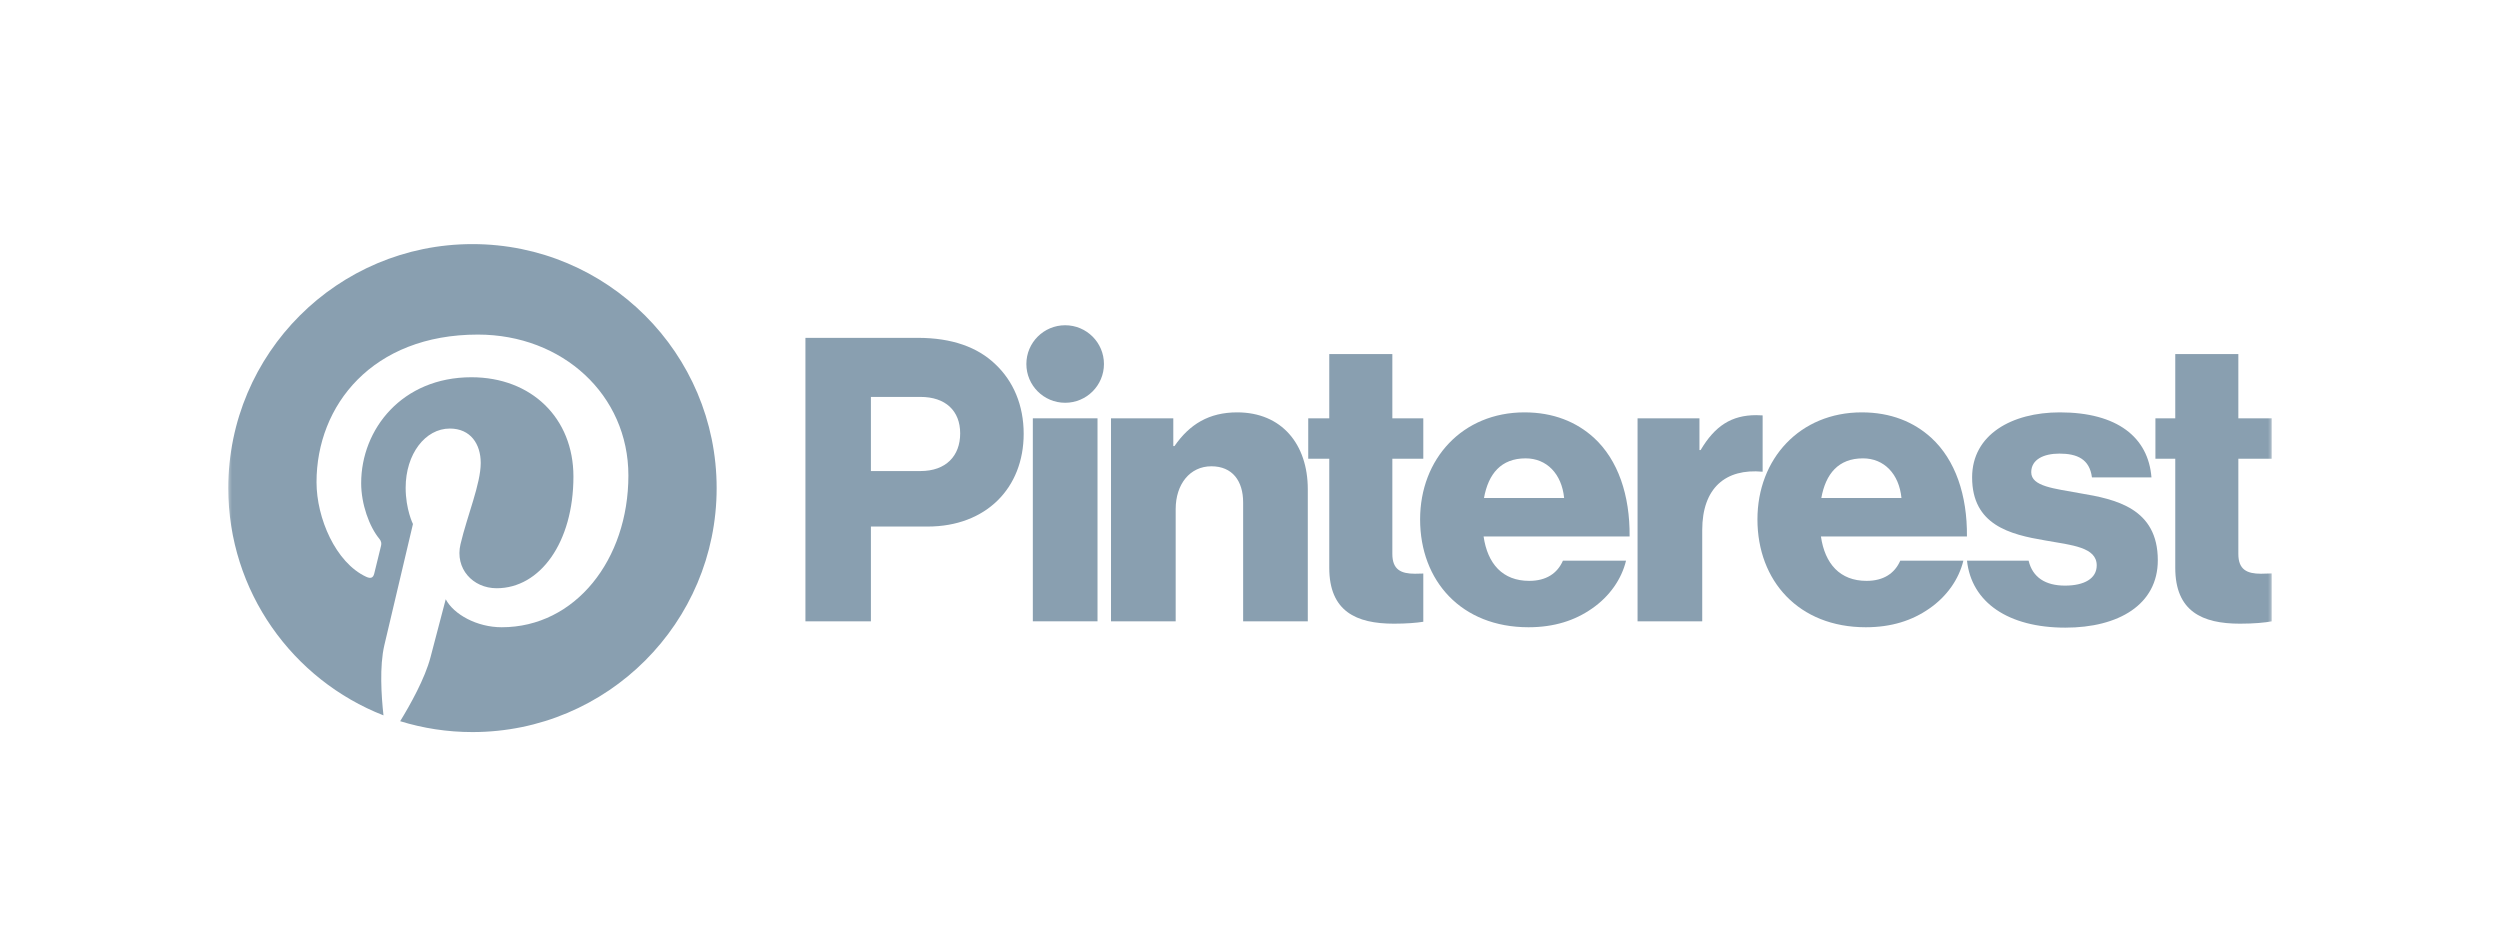 <svg width="210" height="80" viewBox="0 0 210 80" fill="none" xmlns="http://www.w3.org/2000/svg">
<g clip-path="url(#clip0_1101_44866)">
<path d="M86.758 35.139H92.191V52.19H86.758V35.139Z" fill="#899FB0"/>
<mask id="mask0_1101_44866" style="mask-type:luminance" maskUnits="userSpaceOnUse" x="19" y="20" width="172" height="42">
<path d="M19 20H191V62H19V20Z" fill="white"/>
</mask>
<g mask="url(#mask0_1101_44866)">
<path d="M93.324 35.139H98.557V37.47H98.657C99.923 35.638 101.556 34.639 103.923 34.639C107.656 34.639 109.855 37.304 109.855 41.1V52.19H104.423V42.199C104.423 40.401 103.523 39.168 101.756 39.168C99.957 39.168 98.757 40.667 98.757 42.765V52.19H93.324V35.139Z" fill="#899FB0"/>
<path d="M92.732 30.577C92.732 28.779 91.273 27.321 89.474 27.321C87.674 27.321 86.215 28.779 86.215 30.577C86.215 32.376 87.674 33.833 89.474 33.833C91.273 33.833 92.732 32.376 92.732 30.577Z" fill="#899FB0"/>
<path d="M148.061 34.893C147.906 34.879 147.728 34.873 147.52 34.873C145.454 34.873 144.054 35.772 142.854 37.803H142.754V35.139H137.555V52.19H142.987V44.53C142.987 40.981 144.954 39.337 148.061 39.624V34.893Z" fill="#899FB0"/>
<path d="M174.724 41.433C172.557 41.033 170.624 40.867 170.624 39.668C170.624 38.602 171.658 38.103 172.991 38.103C174.491 38.103 175.524 38.569 175.724 40.101H180.723C180.457 36.737 177.857 34.639 173.024 34.639C168.991 34.639 165.658 36.504 165.658 40.101C165.658 44.097 168.825 44.896 171.791 45.396C174.057 45.796 176.124 45.962 176.124 47.494C176.124 48.593 175.091 49.192 173.458 49.192C171.819 49.192 170.735 48.5 170.403 47.094H165.227C165.608 50.6 168.687 52.722 173.491 52.722C177.957 52.722 181.256 50.791 181.256 47.061C181.256 42.698 177.724 41.932 174.724 41.433Z" fill="#899FB0"/>
<path d="M156.49 38.502C158.257 38.502 159.523 39.801 159.723 41.833H152.991C153.357 39.801 154.424 38.502 156.49 38.502ZM156.79 48.793C154.557 48.793 153.291 47.361 152.958 45.063H165.223C165.256 41.599 164.256 38.636 162.223 36.771C160.757 35.439 158.823 34.639 156.39 34.639C151.191 34.639 147.625 38.535 147.625 43.631C147.625 48.793 151.091 52.689 156.724 52.689C158.89 52.689 160.623 52.123 162.056 51.124C163.556 50.092 164.556 48.626 164.923 47.094H159.623C159.157 48.16 158.224 48.793 156.79 48.793Z" fill="#899FB0"/>
<path d="M190.821 48.169C190.57 48.179 190.232 48.193 189.921 48.193C188.755 48.193 188.021 47.86 188.021 46.528V38.536H190.821V35.139H188.021V29.744H182.722V35.139H181.055V38.536H182.722V47.694C182.722 51.357 184.988 52.389 188.155 52.389C189.363 52.389 190.276 52.299 190.821 52.193V48.169Z" fill="#899FB0"/>
<path d="M119.557 48.177C119.341 48.185 119.09 48.193 118.857 48.193C117.69 48.193 116.957 47.86 116.957 46.528V38.536H119.557V35.139H116.957V29.744H111.658V35.139H109.891V38.536H111.658V47.694C111.658 51.357 113.924 52.389 117.09 52.389C118.162 52.389 119 52.318 119.557 52.228V48.177Z" fill="#899FB0"/>
<path d="M131.387 41.833C131.187 39.801 129.921 38.502 128.154 38.502C126.088 38.502 125.022 39.801 124.655 41.833H131.387ZM119.289 43.631C119.289 38.536 122.855 34.639 128.055 34.639C130.487 34.639 132.421 35.439 133.887 36.771C135.92 38.636 136.92 41.599 136.887 45.063H124.622C124.955 47.361 126.221 48.793 128.454 48.793C129.887 48.793 130.821 48.16 131.287 47.094H136.587C136.22 48.626 135.22 50.092 133.72 51.124C132.287 52.123 130.554 52.689 128.388 52.689C122.755 52.689 119.289 48.793 119.289 43.631Z" fill="#899FB0"/>
<path d="M77.323 39.568C79.456 39.568 80.655 38.303 80.655 36.404C80.655 34.506 79.422 33.341 77.323 33.341H73.156V39.568H77.323ZM67.656 28.379H77.09C79.99 28.379 82.123 29.178 83.589 30.576C85.122 32.008 85.989 34.04 85.989 36.438C85.989 41 82.823 44.23 77.923 44.23H73.156V52.19H67.656V28.379Z" fill="#899FB0"/>
<path d="M39.687 20.505C28.359 20.505 19.176 29.681 19.176 41C19.176 49.682 24.582 57.105 32.212 60.091C32.033 58.469 31.871 55.976 32.283 54.205C32.656 52.606 34.688 44.018 34.688 44.018C34.688 44.018 34.075 42.79 34.075 40.975C34.075 38.126 35.728 35.998 37.786 35.998C39.536 35.998 40.381 37.311 40.381 38.885C40.381 40.643 39.261 43.272 38.683 45.709C38.199 47.749 39.706 49.412 41.72 49.412C45.365 49.412 48.168 45.571 48.168 40.027C48.168 35.12 44.639 31.689 39.6 31.689C33.764 31.689 30.338 36.063 30.338 40.583C30.338 42.345 31.018 44.234 31.865 45.26C32.033 45.463 32.057 45.641 32.007 45.848C31.852 46.495 31.506 47.888 31.438 48.172C31.348 48.548 31.14 48.627 30.752 48.447C28.19 47.255 26.588 43.513 26.588 40.507C26.588 34.042 31.289 28.105 40.141 28.105C47.256 28.105 52.785 33.171 52.785 39.941C52.785 47.005 48.328 52.689 42.142 52.689C40.063 52.689 38.11 51.61 37.441 50.336C37.441 50.336 36.412 54.249 36.163 55.208C35.7 56.988 34.45 59.219 33.614 60.581C35.533 61.174 37.572 61.494 39.687 61.494C51.015 61.494 60.198 52.319 60.198 41C60.198 29.681 51.015 20.505 39.687 20.505Z" fill="#899FB0"/>
</g>
</g>
<defs>
<clipPath id="clip0_1101_44866">
<rect width="172" height="42" fill="white" transform="translate(19 20)"/>
</clipPath>
</defs>
</svg>
